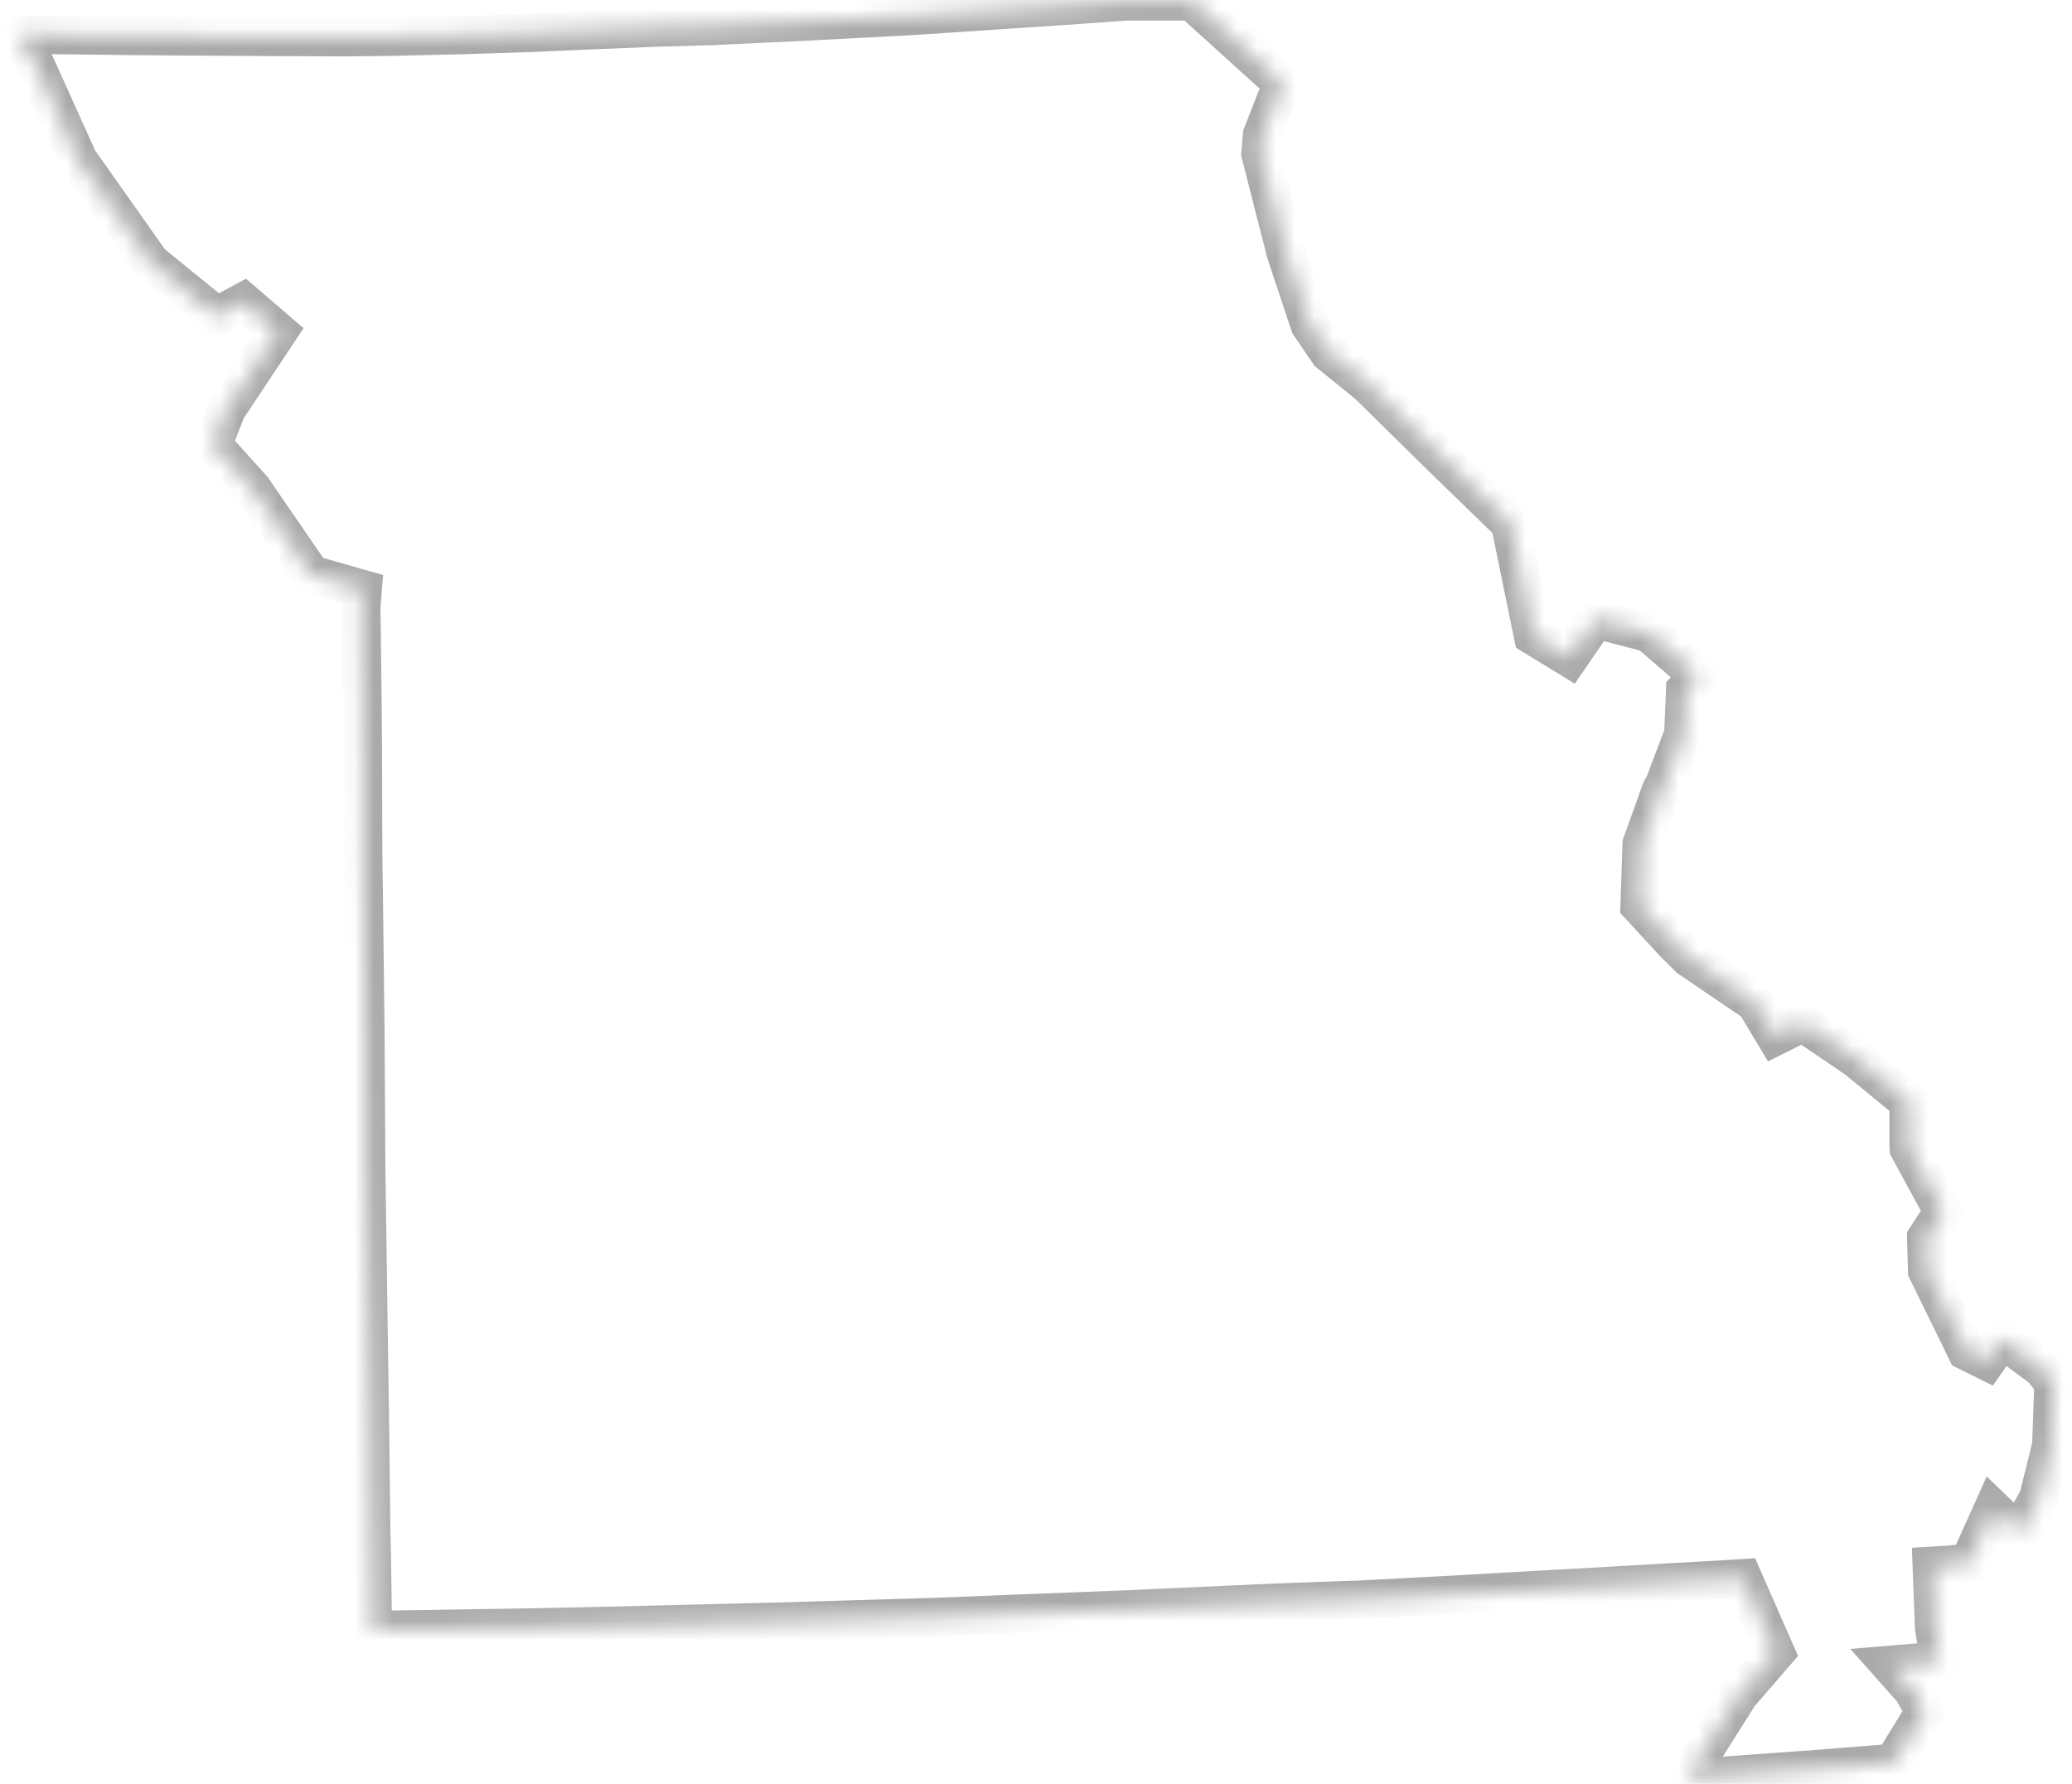﻿<?xml version="1.0" encoding="utf-8"?>
<svg version="1.1" xmlns:xlink="http://www.w3.org/1999/xlink" width="108px" height="93px" xmlns="http://www.w3.org/2000/svg">
  <defs>
    <mask fill="white" id="clip2412">
      <path d="M 65.702 8.024  L 67.016 13.171  L 68.262 16.92  L 69.266 18.396  L 71.301 20.044  L 75.212 23.891  L 78.708 27.288  L 79.909 33.143  L 81.796 34.297  L 83.177 32.278  L 85.955 33.009  L 88.546 35.256  L 87.837 35.978  L 87.742 38.27  L 86.719 40.964  L 86.591 41.159  L 85.571 43.996  L 85.465 47.222  L 87.286 49.191  L 88.049 49.952  L 91.493 52.291  L 92.535 54.028  L 93.971 53.312  L 96.773 55.22  L 99.482 57.441  L 99.485 59.761  L 99.495 59.88  L 101.283 63.169  L 100.403 64.531  L 100.451 66.251  L 102.5 70.441  L 103.548 70.961  L 104.355 69.8  L 106.451 71.358  L 107.036 72.089  L 106.922 75.333  L 106.251 78.083  L 105.217 79.968  L 103.883 78.682  L 102.622 81.483  L 101.561 81.579  L 100.691 81.633  L 100.816 84.923  L 101.101 86.584  L 98.52 86.798  L 99.676 88.098  L 100.332 89.223  L 98.679 91.915  L 94.624 92.236  L 89.319 92.622  L 87.895 92.722  L 90.653 88.354  L 92.551 86.157  L 90.849 82.28  L 89.799 82.347  L 84.116 82.669  L 80.782 82.857  L 75.319 83.165  L 70.824 83.404  L 70.146 83.424  L 66.585 83.554  L 59.417 83.877  L 58.936 83.902  L 52.871 84.137  L 48.983 84.295  L 47.679 84.335  L 40.595 84.547  L 40.297 84.556  L 35.981 84.659  L 31.465 84.77  L 28.096 84.842  L 19.435 84.981  L 19.386 81.543  L 19.345 79.534  L 19.289 74.792  L 19.272 73.613  L 19.187 67.868  L 19.181 67.341  L 19.095 61.436  L 19.089 61.04  L 19.043 53.617  L 19.037 53.144  L 18.957 46.44  L 18.93 44.629  L 18.914 39.315  L 18.898 37.087  L 18.851 33.071  L 18.83 31.659  L 18.905 30.715  L 16.224 29.949  L 13.171 25.501  L 11.089 23.189  L 11.81 21.343  L 14.501 17.292  L 12.693 15.736  L 11.302 16.485  L 7.865 13.697  L 4.115 8.381  L 4.077 8.322  L 1.703 3.055  L 0.856 1.803  L 6.785 1.872  L 9.383 1.895  L 13.738 1.921  L 18.022 1.94  L 20.458 1.913  L 24.076 1.828  L 27.359 1.725  L 31.007 1.567  L 34.3 1.431  L 37.058 1.356  L 41.25 1.16  L 47.042 0.86  L 48.198 0.788  L 52.537 0.496  L 55.12 0.327  L 58.698 0.072  L 62.124 0.072  L 66.839 4.341  L 65.782 7.038  L 65.702 8.024  Z " fill-rule="evenodd" />
    </mask>
  </defs>
  <g transform="matrix(1 0 0 1 -852 -219 )">
    <path d="M 65.702 8.024  L 67.016 13.171  L 68.262 16.92  L 69.266 18.396  L 71.301 20.044  L 75.212 23.891  L 78.708 27.288  L 79.909 33.143  L 81.796 34.297  L 83.177 32.278  L 85.955 33.009  L 88.546 35.256  L 87.837 35.978  L 87.742 38.27  L 86.719 40.964  L 86.591 41.159  L 85.571 43.996  L 85.465 47.222  L 87.286 49.191  L 88.049 49.952  L 91.493 52.291  L 92.535 54.028  L 93.971 53.312  L 96.773 55.22  L 99.482 57.441  L 99.485 59.761  L 99.495 59.88  L 101.283 63.169  L 100.403 64.531  L 100.451 66.251  L 102.5 70.441  L 103.548 70.961  L 104.355 69.8  L 106.451 71.358  L 107.036 72.089  L 106.922 75.333  L 106.251 78.083  L 105.217 79.968  L 103.883 78.682  L 102.622 81.483  L 101.561 81.579  L 100.691 81.633  L 100.816 84.923  L 101.101 86.584  L 98.52 86.798  L 99.676 88.098  L 100.332 89.223  L 98.679 91.915  L 94.624 92.236  L 89.319 92.622  L 87.895 92.722  L 90.653 88.354  L 92.551 86.157  L 90.849 82.28  L 89.799 82.347  L 84.116 82.669  L 80.782 82.857  L 75.319 83.165  L 70.824 83.404  L 70.146 83.424  L 66.585 83.554  L 59.417 83.877  L 58.936 83.902  L 52.871 84.137  L 48.983 84.295  L 47.679 84.335  L 40.595 84.547  L 40.297 84.556  L 35.981 84.659  L 31.465 84.77  L 28.096 84.842  L 19.435 84.981  L 19.386 81.543  L 19.345 79.534  L 19.289 74.792  L 19.272 73.613  L 19.187 67.868  L 19.181 67.341  L 19.095 61.436  L 19.089 61.04  L 19.043 53.617  L 19.037 53.144  L 18.957 46.44  L 18.93 44.629  L 18.914 39.315  L 18.898 37.087  L 18.851 33.071  L 18.83 31.659  L 18.905 30.715  L 16.224 29.949  L 13.171 25.501  L 11.089 23.189  L 11.81 21.343  L 14.501 17.292  L 12.693 15.736  L 11.302 16.485  L 7.865 13.697  L 4.115 8.381  L 4.077 8.322  L 1.703 3.055  L 0.856 1.803  L 6.785 1.872  L 9.383 1.895  L 13.738 1.921  L 18.022 1.94  L 20.458 1.913  L 24.076 1.828  L 27.359 1.725  L 31.007 1.567  L 34.3 1.431  L 37.058 1.356  L 41.25 1.16  L 47.042 0.86  L 48.198 0.788  L 52.537 0.496  L 55.12 0.327  L 58.698 0.072  L 62.124 0.072  L 66.839 4.341  L 65.782 7.038  L 65.702 8.024  Z " fill-rule="nonzero" fill="#9dbd92" stroke="none" fill-opacity="0" transform="matrix(1 0 0 1 852 219 )" />
    <path d="M 65.702 8.024  L 67.016 13.171  L 68.262 16.92  L 69.266 18.396  L 71.301 20.044  L 75.212 23.891  L 78.708 27.288  L 79.909 33.143  L 81.796 34.297  L 83.177 32.278  L 85.955 33.009  L 88.546 35.256  L 87.837 35.978  L 87.742 38.27  L 86.719 40.964  L 86.591 41.159  L 85.571 43.996  L 85.465 47.222  L 87.286 49.191  L 88.049 49.952  L 91.493 52.291  L 92.535 54.028  L 93.971 53.312  L 96.773 55.22  L 99.482 57.441  L 99.485 59.761  L 99.495 59.88  L 101.283 63.169  L 100.403 64.531  L 100.451 66.251  L 102.5 70.441  L 103.548 70.961  L 104.355 69.8  L 106.451 71.358  L 107.036 72.089  L 106.922 75.333  L 106.251 78.083  L 105.217 79.968  L 103.883 78.682  L 102.622 81.483  L 101.561 81.579  L 100.691 81.633  L 100.816 84.923  L 101.101 86.584  L 98.52 86.798  L 99.676 88.098  L 100.332 89.223  L 98.679 91.915  L 94.624 92.236  L 89.319 92.622  L 87.895 92.722  L 90.653 88.354  L 92.551 86.157  L 90.849 82.28  L 89.799 82.347  L 84.116 82.669  L 80.782 82.857  L 75.319 83.165  L 70.824 83.404  L 70.146 83.424  L 66.585 83.554  L 59.417 83.877  L 58.936 83.902  L 52.871 84.137  L 48.983 84.295  L 47.679 84.335  L 40.595 84.547  L 40.297 84.556  L 35.981 84.659  L 31.465 84.77  L 28.096 84.842  L 19.435 84.981  L 19.386 81.543  L 19.345 79.534  L 19.289 74.792  L 19.272 73.613  L 19.187 67.868  L 19.181 67.341  L 19.095 61.436  L 19.089 61.04  L 19.043 53.617  L 19.037 53.144  L 18.957 46.44  L 18.93 44.629  L 18.914 39.315  L 18.898 37.087  L 18.851 33.071  L 18.83 31.659  L 18.905 30.715  L 16.224 29.949  L 13.171 25.501  L 11.089 23.189  L 11.81 21.343  L 14.501 17.292  L 12.693 15.736  L 11.302 16.485  L 7.865 13.697  L 4.115 8.381  L 4.077 8.322  L 1.703 3.055  L 0.856 1.803  L 6.785 1.872  L 9.383 1.895  L 13.738 1.921  L 18.022 1.94  L 20.458 1.913  L 24.076 1.828  L 27.359 1.725  L 31.007 1.567  L 34.3 1.431  L 37.058 1.356  L 41.25 1.16  L 47.042 0.86  L 48.198 0.788  L 52.537 0.496  L 55.12 0.327  L 58.698 0.072  L 62.124 0.072  L 66.839 4.341  L 65.782 7.038  L 65.702 8.024  Z " stroke-width="2" stroke="#aaaaaa" fill="none" transform="matrix(1 0 0 1 852 219 )" mask="url(#clip2412)" />
  </g>
</svg>